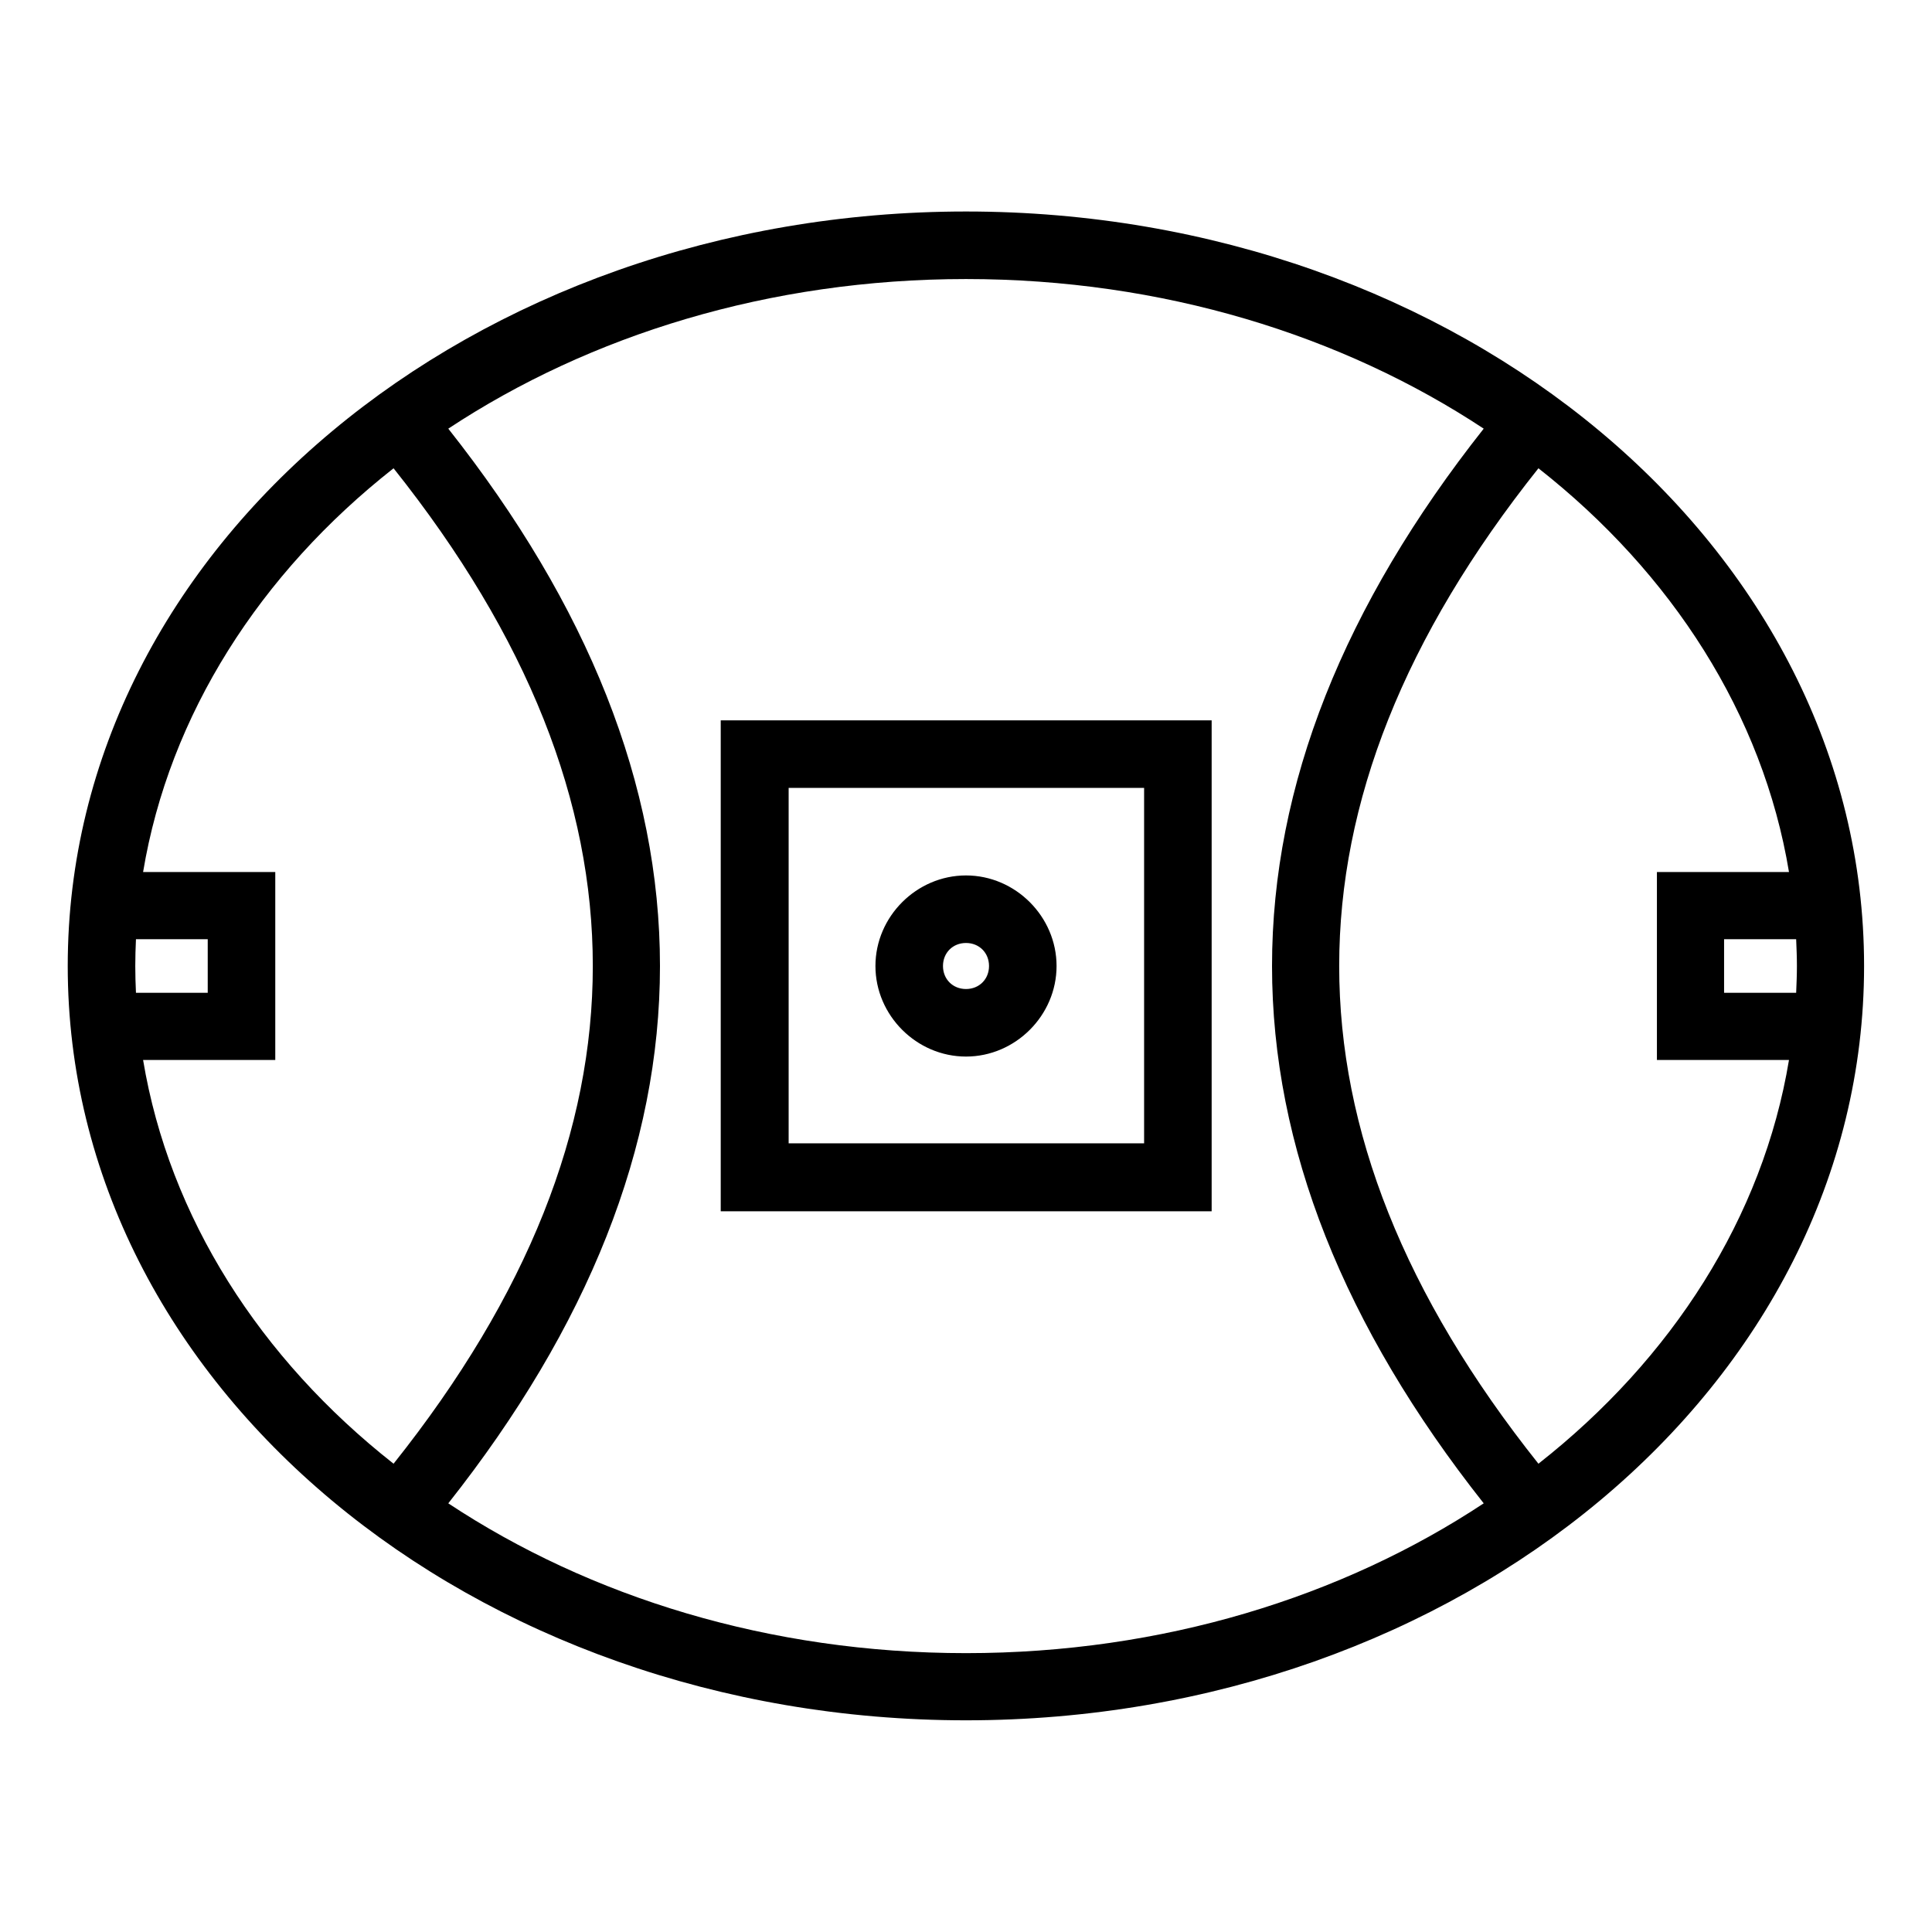 <?xml version="1.0" encoding="utf-8"?>
<!-- Generator: www.svgicons.com -->
<svg xmlns="http://www.w3.org/2000/svg" width="800" height="800" viewBox="0 0 512 512">
<path fill="currentColor" d="M256 56.05C125.4 56.05 17.95 144.7 17.95 256S125.4 455.9 256 455.9S494 367.3 494 256S386.6 56.05 256 56.05m0 17.9c52.1 0 99.7 14.89 137.2 39.65c-37 46.8-56.1 94.4-56.1 142.4s19.1 95.6 56.1 142.4c-37.5 24.8-85.1 39.7-137.2 39.7s-99.7-14.9-137.2-39.7c37-46.8 56.1-94.4 56.1-142.4s-19.1-95.6-56.1-142.4c37.5-24.76 85.1-39.65 137.2-39.65m151.7 50.15c35.4 27.8 59.5 65.3 66.4 107h-35v49.8h35c-6.9 41.7-31 79.2-66.4 107c-35.6-44.7-52.8-88.5-52.8-131.9s17.2-87.2 52.8-131.9m-303.4 0c35.6 44.7 52.8 88.5 52.8 131.9s-17.2 87.2-52.8 131.9c-35.35-27.8-59.44-65.3-66.38-107h35.03v-49.8H37.92c6.94-41.7 31.03-79.2 66.38-107m86.7 66.8V321h130.1V190.9zm18 17.9h94.2V303H209zm47 23.2c-13.1 0-24 10.9-24 24s10.9 24 24 24s24-10.9 24-24s-10.9-24-24-24M36.03 248.9h19.02v14.2H36.03c-.11-2.4-.18-4.7-.18-7.1s.07-4.7.18-7.1m420.87 0H476c.1 2.4.2 4.7.2 7.1s-.1 4.7-.2 7.1h-19.1zm-200.9 1c3.5 0 6.1 2.6 6.1 6.1s-2.6 6.1-6.1 6.1s-6.1-2.6-6.1-6.1s2.6-6.1 6.1-6.1"/>
</svg>
